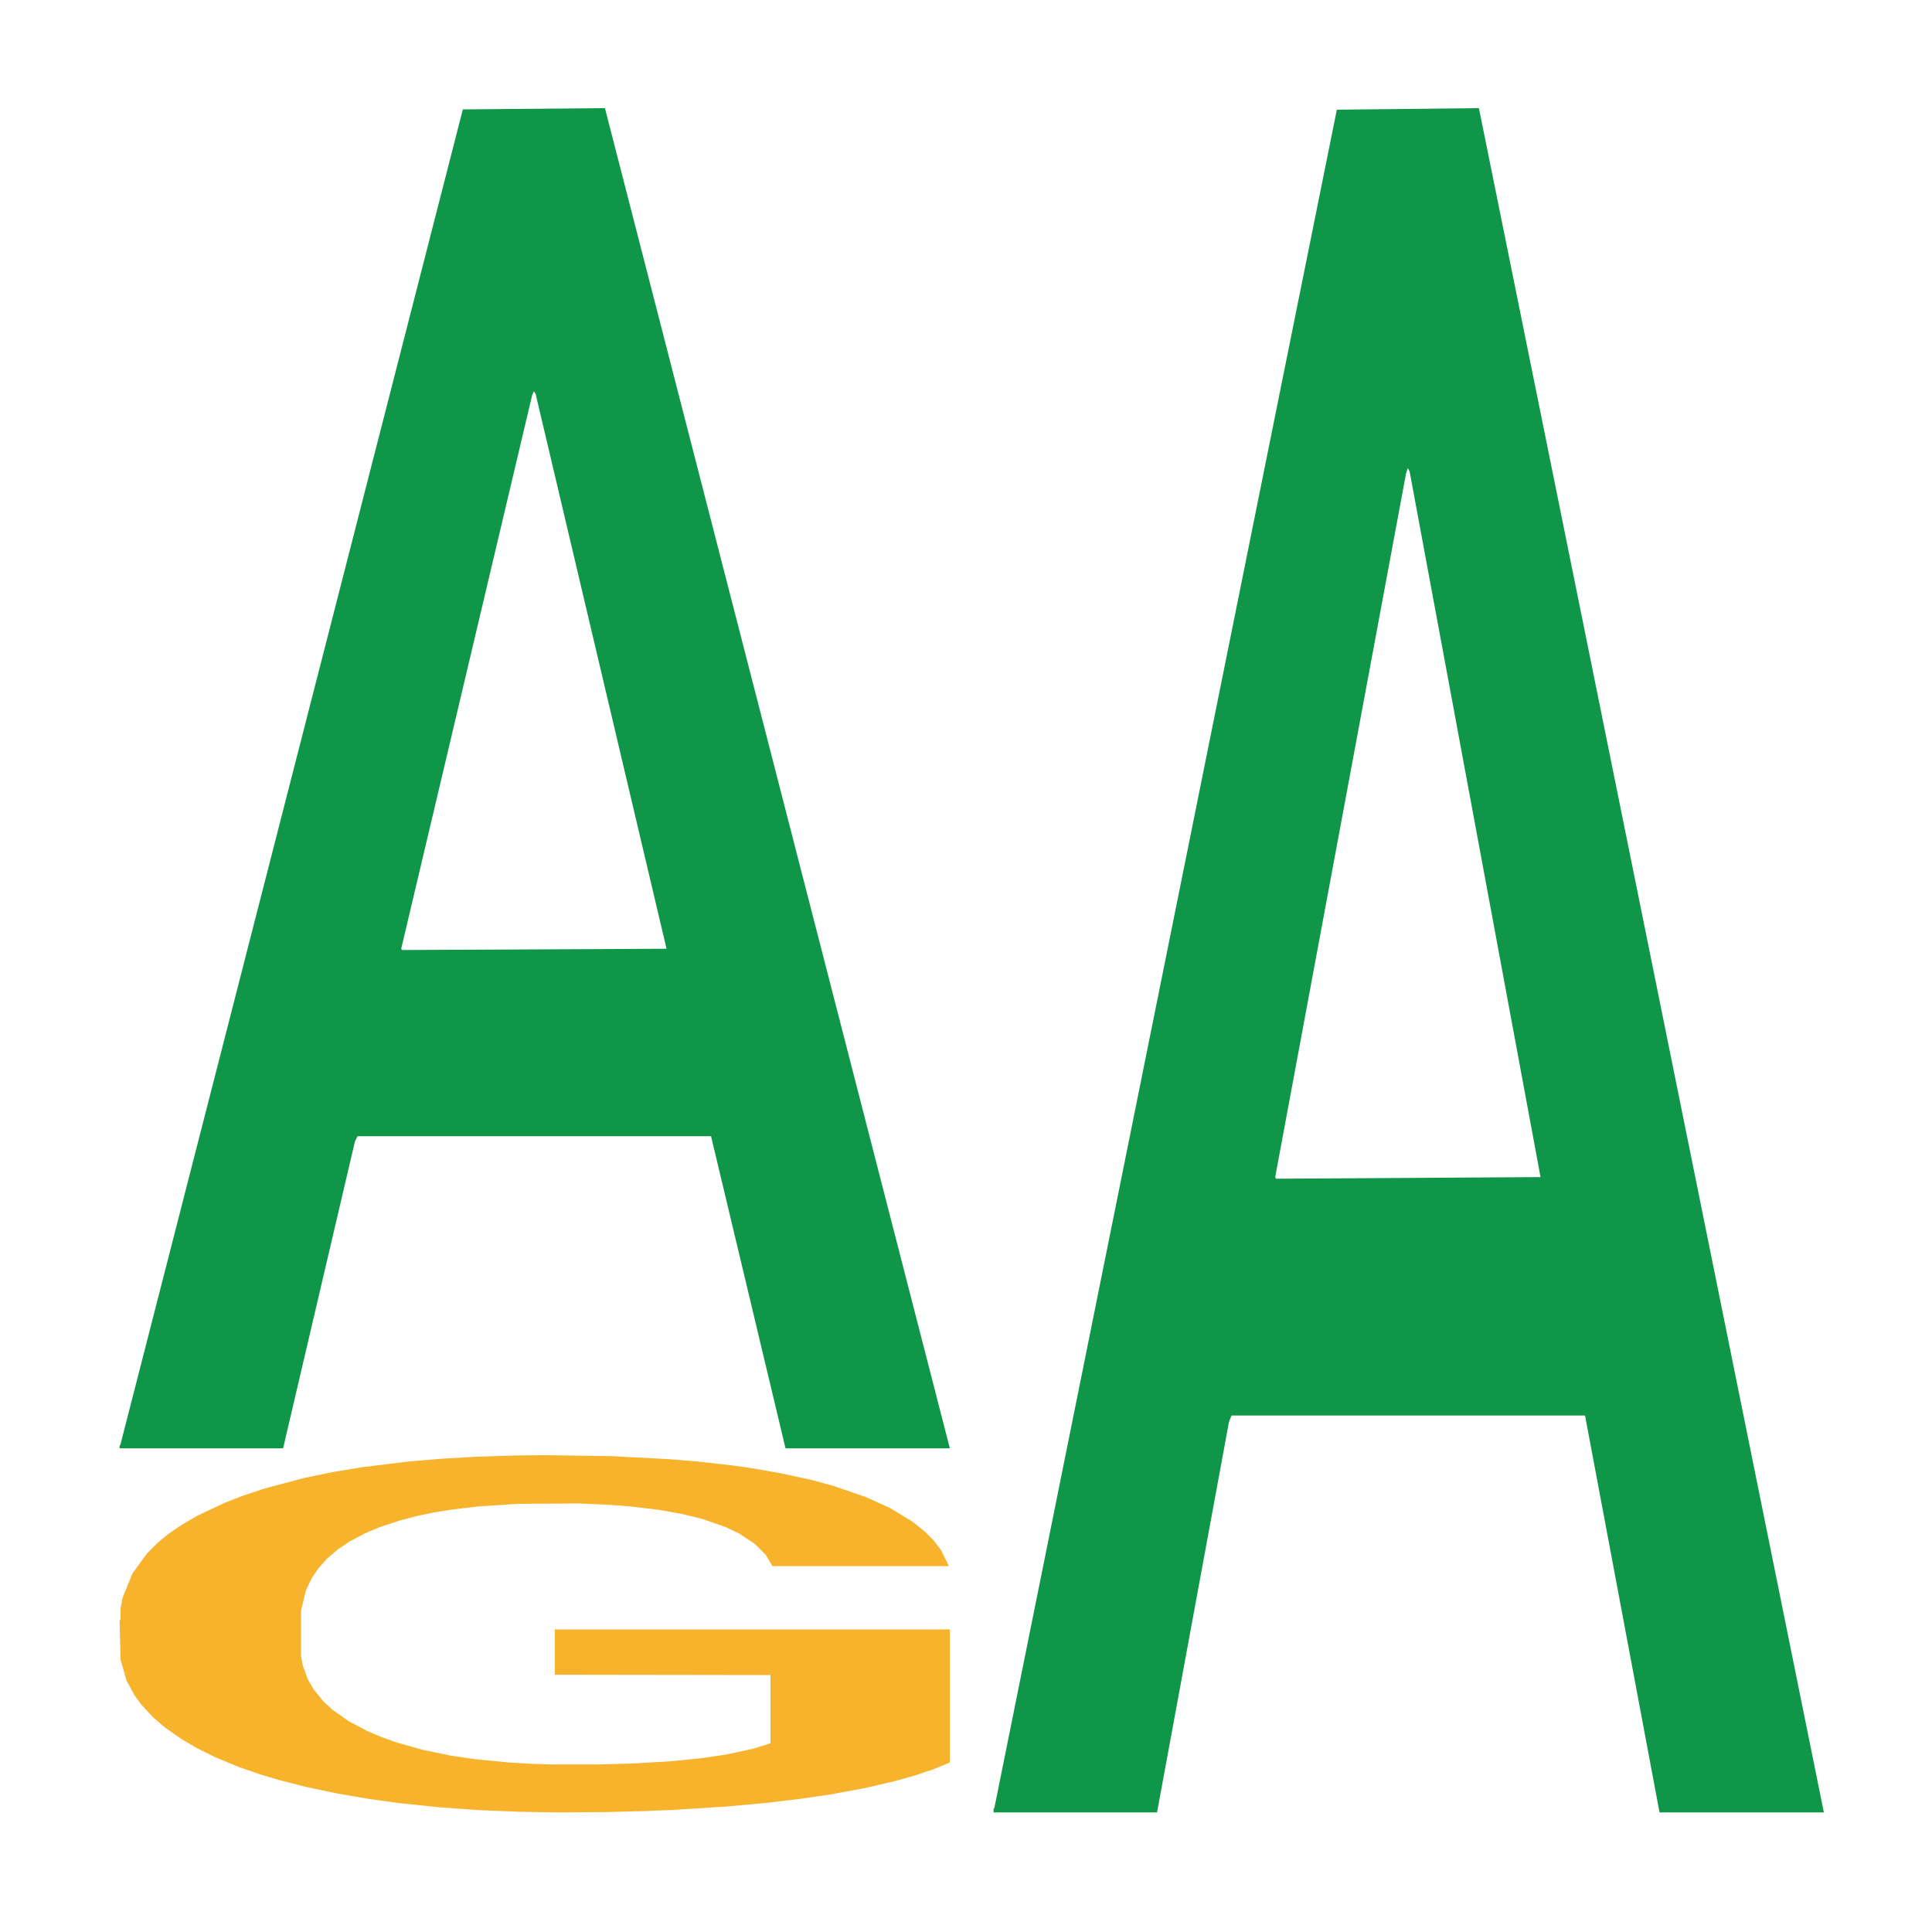 <?xml version='1.0' encoding='UTF-8' ?>
<svg xmlns='http://www.w3.org/2000/svg' xmlns:xlink='http://www.w3.org/1999/xlink' class='svglite' width='504.00pt' height='504.00pt' viewBox='0 0 504.00 504.00'>
<defs>
  <style type='text/css'><![CDATA[
    .svglite line, .svglite polyline, .svglite polygon, .svglite path, .svglite rect, .svglite circle {
      fill: none;
      stroke: #000000;
      stroke-linecap: round;
      stroke-linejoin: round;
      stroke-miterlimit: 10.00;
    }
    .svglite text {
      white-space: pre;
    }
  ]]></style>
</defs>
<rect width='100%' height='100%' style='stroke: none; fill: none;'/>
<defs>
  <clipPath id='cpMC4wMHw1MDQuMDB8MC4wMHw1MDQuMDA='>
    <rect x='0.00' y='0.00' width='504.00' height='504.00' />
  </clipPath>
</defs>
<g clip-path='url(#cpMC4wMHw1MDQuMDB8MC4wMHw1MDQuMDA=)'>
</g>
<defs>
  <clipPath id='cpOC45N3w0OTguMDJ8NS45OHw0OTUuMDM='>
    <rect x='8.97' y='5.98' width='489.06' height='489.06' />
  </clipPath>
</defs>
<g clip-path='url(#cpOC45N3w0OTguMDJ8NS45OHw0OTUuMDM=)'>
<polygon points='31.20,377.17 31.42,376.84 120.74,28.54 157.81,28.21 247.79,377.83 204.92,377.83 185.49,296.41 93.27,296.41 92.60,297.73 73.85,377.83 31.20,377.83 31.20,377.17 104.88,247.83 173.88,247.50 139.72,102.73 139.27,102.07 138.83,103.06 104.66,247.50 104.88,247.83 31.20,377.17 ' style='stroke-width: 1.07; stroke: none; fill: #109648;' />
<polygon points='31.20,422.68 31.45,422.59 31.45,419.53 31.96,416.89 34.52,410.51 38.36,405.23 41.17,402.42 43.98,400.12 47.31,397.83 51.40,395.44 58.81,391.95 63.42,390.17 69.04,388.30 79.27,385.57 86.69,384.04 94.36,382.76 106.89,381.23 115.07,380.55 123.77,380.04 134.25,379.70 142.18,379.61 159.57,379.87 174.40,380.64 181.56,381.23 190.77,382.25 195.63,382.93 203.55,384.30 211.74,386.08 217.36,387.61 225.80,390.51 232.20,393.40 238.08,396.98 241.15,399.44 243.45,401.74 245.49,404.38 247.54,408.55 201.51,408.55 199.72,405.57 196.91,402.76 192.81,400.04 189.23,398.34 183.10,396.21 177.47,394.85 171.59,393.83 164.43,392.98 158.80,392.55 150.88,392.21 135.28,392.30 124.79,392.98 117.63,393.83 113.03,394.59 108.94,395.44 104.33,396.64 98.96,398.42 95.13,400.04 91.29,402.08 88.22,404.12 85.41,406.51 83.11,409.06 81.32,411.70 79.78,414.93 78.51,420.29 78.51,431.95 79.02,434.59 80.30,438.08 81.83,440.72 84.39,443.87 86.69,446.00 91.04,449.06 95.89,451.61 99.73,453.23 103.57,454.59 110.21,456.46 117.63,458.00 124.02,458.93 132.72,459.78 138.60,460.12 143.71,460.29 156.25,460.29 165.20,460.04 175.17,459.44 182.84,458.68 189.23,457.74 196.39,456.21 201.00,454.76 201.00,436.97 144.74,436.89 144.74,425.06 247.79,425.06 247.79,459.78 243.45,461.57 238.59,463.19 233.47,464.63 225.80,466.42 216.60,468.12 208.41,469.31 199.72,470.34 189.49,471.27 176.19,472.12 168.01,472.46 157.78,472.72 145.76,472.80 135.28,472.63 125.05,472.21 114.31,471.44 103.82,470.34 95.89,469.23 87.97,467.87 79.53,466.08 72.88,464.38 67.76,462.85 62.14,460.89 56.00,458.34 51.40,456.04 47.31,453.66 42.96,450.59 39.89,447.95 36.82,444.63 35.03,442.17 32.99,438.34 31.45,432.97 31.20,422.68 ' style='stroke-width: 1.07; stroke: none; fill: #F7B32B;' />
<polygon points='259.19,471.97 259.42,471.55 348.74,28.62 385.80,28.21 475.79,472.80 432.92,472.80 413.49,369.27 321.27,369.27 320.60,370.94 301.84,472.80 259.19,472.80 259.19,471.97 332.88,307.49 401.88,307.07 367.72,122.97 367.27,122.14 366.82,123.39 332.66,307.07 332.88,307.49 259.19,471.97 ' style='stroke-width: 1.07; stroke: none; fill: #109648;' />
</g>
<g clip-path='url(#cpMC4wMHw1MDQuMDB8MC4wMHw1MDQuMDA=)'>
</g>
</svg>
